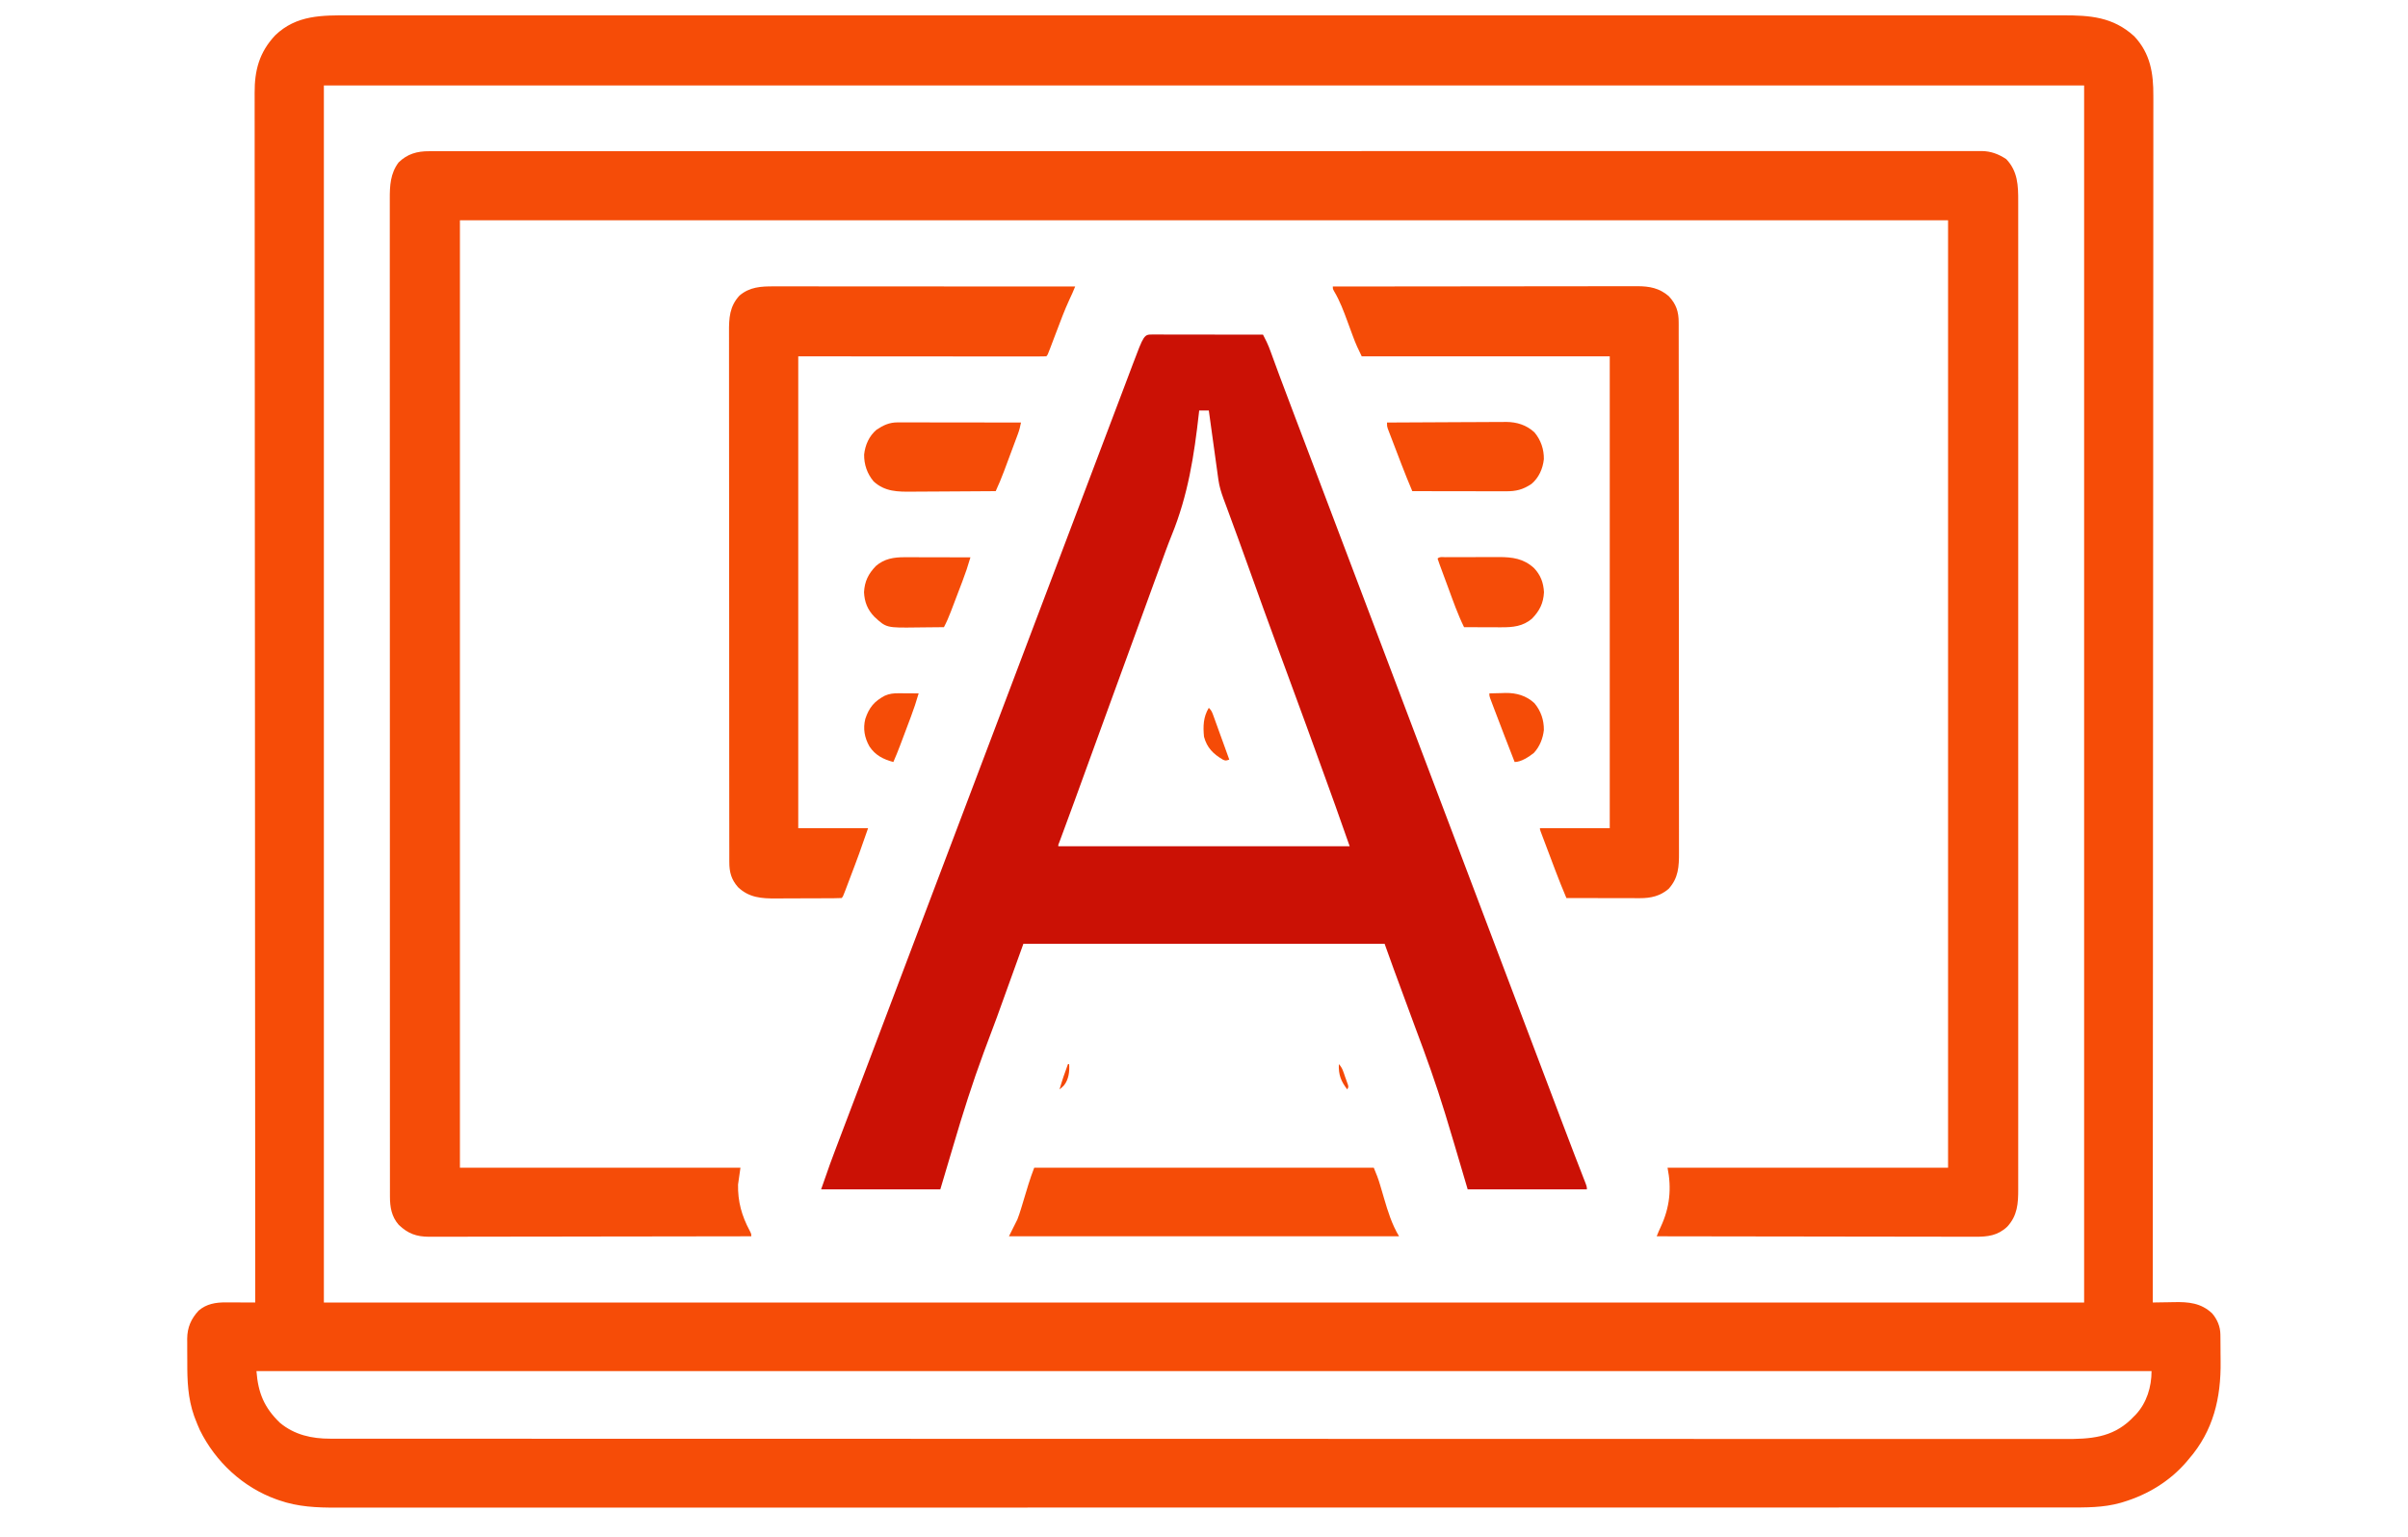 <?xml version="1.0" encoding="UTF-8"?>
<svg version="1.1" xmlns="http://www.w3.org/2000/svg" width="2000" height="1277">
<path d="M0 0 C2.515 -0.002 5.03 -0.005 7.544 -0.009 C13.019 -0.015 18.495 -0.015 23.97 -0.009 C32.166 -0.001 40.363 -0.005 48.559 -0.01 C62.53 -0.019 76.501 -0.019 90.472 -0.014 C104.628 -0.008 118.784 -0.007 132.94 -0.011 C134.282 -0.012 134.282 -0.012 135.651 -0.012 C139.294 -0.013 142.937 -0.014 146.58 -0.015 C180.505 -0.026 214.43 -0.027 248.355 -0.021 C249.36 -0.021 250.365 -0.021 251.401 -0.02 C252.408 -0.02 253.414 -0.02 254.452 -0.02 C285.115 -0.015 315.778 -0.014 346.441 -0.016 C348.494 -0.016 350.547 -0.016 352.599 -0.016 C360.849 -0.017 369.099 -0.018 377.348 -0.018 C400.41 -0.02 423.472 -0.021 446.533 -0.022 C447.583 -0.022 448.634 -0.022 449.716 -0.022 C483.182 -0.023 516.648 -0.021 550.115 -0.016 C551.743 -0.016 551.743 -0.016 553.404 -0.016 C571.033 -0.013 588.662 -0.011 606.291 -0.009 C676.209 0.001 746.128 0.001 816.047 -0.009 C833.666 -0.012 851.286 -0.014 868.906 -0.016 C870.533 -0.016 870.533 -0.016 872.194 -0.017 C905.625 -0.021 939.056 -0.023 972.488 -0.022 C973.537 -0.022 974.586 -0.022 975.668 -0.022 C998.704 -0.021 1021.739 -0.02 1044.775 -0.018 C1053.018 -0.017 1061.26 -0.017 1069.502 -0.016 C1071.553 -0.016 1073.603 -0.016 1075.654 -0.016 C1106.309 -0.013 1136.965 -0.015 1167.62 -0.02 C1169.128 -0.021 1169.128 -0.021 1170.666 -0.021 C1172.171 -0.021 1172.171 -0.021 1173.706 -0.021 C1207.532 -0.027 1241.359 -0.025 1275.186 -0.014 C1278.817 -0.013 1282.449 -0.012 1286.08 -0.011 C1286.972 -0.011 1287.863 -0.011 1288.781 -0.01 C1302.9 -0.006 1317.018 -0.009 1331.137 -0.015 C1345.016 -0.02 1358.895 -0.018 1372.774 -0.009 C1380.913 -0.003 1389.051 -0.003 1397.19 -0.012 C1403.23 -0.017 1409.27 -0.012 1415.31 -0.003 C1417.74 -0.001 1420.17 -0.002 1422.6 -0.007 C1445.422 -0.052 1464.416 1.217 1482.135 17.377 C1495.587 31.687 1498.13 48.248 1498.003 67.027 C1498.006 68.784 1498.01 70.541 1498.017 72.298 C1498.029 77.107 1498.016 81.915 1497.999 86.724 C1497.986 91.962 1497.995 97.201 1498.002 102.439 C1498.01 111.614 1498.004 120.788 1497.987 129.963 C1497.963 143.605 1497.962 157.247 1497.965 170.889 C1497.971 193.838 1497.957 216.788 1497.933 239.737 C1497.91 262.458 1497.894 285.179 1497.89 307.9 C1497.89 308.96 1497.89 308.96 1497.889 310.04 C1497.888 316.49 1497.887 322.94 1497.886 329.39 C1497.883 345.422 1497.88 361.453 1497.875 377.485 C1497.875 378.215 1497.875 378.945 1497.874 379.697 C1497.864 415.19 1497.839 450.682 1497.812 486.174 C1497.803 498.488 1497.794 510.801 1497.785 523.115 C1497.784 524.26 1497.784 524.26 1497.783 525.429 C1497.758 560.945 1497.743 596.462 1497.731 631.978 C1497.73 634.284 1497.729 636.59 1497.729 638.897 C1497.723 654.181 1497.718 669.465 1497.713 684.749 C1497.703 715.16 1497.692 745.571 1497.681 775.982 C1497.68 777.43 1497.679 778.878 1497.679 780.326 C1497.646 865.799 1497.592 951.271 1497.51 1069.252 C1498.422 1069.231 1499.334 1069.21 1500.273 1069.188 C1503.708 1069.119 1507.143 1069.07 1510.578 1069.032 C1512.055 1069.012 1513.532 1068.985 1515.009 1068.95 C1527.098 1068.671 1537.677 1069.588 1546.854 1078.314 C1551.106 1083.288 1553.608 1089.249 1553.687 1095.789 C1553.7 1096.708 1553.713 1097.628 1553.726 1098.575 C1553.737 1100.07 1553.737 1100.07 1553.749 1101.595 C1553.757 1102.634 1553.765 1103.672 1553.773 1104.742 C1553.787 1106.951 1553.798 1109.16 1553.806 1111.369 C1553.817 1113.596 1553.837 1115.822 1553.867 1118.048 C1554.274 1148.457 1547.842 1175.866 1527.51 1199.252 C1526.812 1200.083 1526.113 1200.915 1525.393 1201.771 C1511.527 1217.833 1493.248 1228.89 1473.01 1235.002 C1472.359 1235.2 1471.708 1235.399 1471.037 1235.604 C1456.411 1239.78 1441.859 1239.536 1426.782 1239.506 C1424.241 1239.509 1421.7 1239.512 1419.159 1239.516 C1413.627 1239.523 1408.095 1239.523 1402.562 1239.518 C1394.28 1239.511 1385.998 1239.516 1377.716 1239.522 C1363.599 1239.533 1349.482 1239.534 1335.364 1239.53 C1321.06 1239.527 1306.756 1239.527 1292.451 1239.533 C1291.547 1239.533 1290.644 1239.533 1289.712 1239.534 C1286.031 1239.535 1282.35 1239.537 1278.669 1239.538 C1241.305 1239.554 1203.941 1239.557 1166.577 1239.554 C1161.414 1239.554 1156.252 1239.554 1151.089 1239.553 C1150.064 1239.553 1149.039 1239.553 1147.982 1239.553 C1125.257 1239.552 1102.532 1239.554 1079.807 1239.558 C1074.618 1239.559 1069.429 1239.559 1064.24 1239.56 C1062.158 1239.56 1060.075 1239.561 1057.993 1239.561 C1056.96 1239.561 1055.928 1239.561 1054.865 1239.561 C1052.777 1239.562 1050.689 1239.562 1048.601 1239.562 C989.352 1239.571 930.103 1239.576 870.855 1239.571 C869.758 1239.571 868.66 1239.571 867.53 1239.571 C855.296 1239.57 843.061 1239.569 830.827 1239.568 C829.722 1239.568 828.618 1239.568 827.48 1239.568 C818.301 1239.567 818.301 1239.567 814.079 1239.567 C743.423 1239.562 672.768 1239.569 602.112 1239.588 C584.309 1239.593 566.505 1239.597 548.702 1239.602 C547.606 1239.602 546.509 1239.602 545.38 1239.603 C511.595 1239.611 477.81 1239.616 444.025 1239.616 C442.434 1239.616 442.434 1239.616 440.811 1239.616 C417.527 1239.617 394.244 1239.617 370.96 1239.615 C362.629 1239.615 354.297 1239.615 345.966 1239.614 C343.893 1239.614 341.821 1239.614 339.748 1239.614 C306.722 1239.613 273.696 1239.62 240.67 1239.631 C206.483 1239.643 172.297 1239.643 138.11 1239.631 C134.439 1239.63 130.767 1239.629 127.095 1239.628 C125.744 1239.627 125.744 1239.627 124.365 1239.627 C110.101 1239.622 95.837 1239.628 81.573 1239.638 C67.545 1239.648 53.517 1239.646 39.489 1239.634 C31.267 1239.627 23.045 1239.628 14.823 1239.641 C8.715 1239.65 2.606 1239.643 -3.502 1239.631 C-5.955 1239.628 -8.408 1239.63 -10.86 1239.638 C-27.241 1239.688 -42.986 1239.039 -58.615 1233.564 C-59.353 1233.31 -60.092 1233.056 -60.853 1232.794 C-88.691 1222.821 -111.45 1201.645 -124.49 1175.252 C-125.915 1172.103 -127.205 1168.922 -128.427 1165.689 C-128.697 1164.983 -128.968 1164.277 -129.246 1163.55 C-134.467 1148.8 -134.997 1134.087 -134.936 1118.604 C-134.927 1115.295 -134.956 1111.988 -134.988 1108.679 C-134.989 1106.549 -134.989 1104.418 -134.986 1102.287 C-134.997 1101.312 -135.008 1100.336 -135.02 1099.332 C-134.925 1089.971 -131.833 1082.842 -125.49 1075.978 C-119.032 1070.404 -111.354 1069.121 -103.099 1069.154 C-102.394 1069.155 -101.69 1069.157 -100.964 1069.158 C-98.722 1069.164 -96.481 1069.176 -94.24 1069.189 C-92.716 1069.194 -91.193 1069.199 -89.669 1069.203 C-85.943 1069.214 -82.216 1069.231 -78.49 1069.252 C-78.49 1068.369 -78.491 1067.485 -78.491 1066.575 C-78.553 979.065 -78.613 891.555 -78.659 778.156 C-78.66 776.706 -78.66 775.255 -78.661 773.805 C-78.672 743.36 -78.683 712.916 -78.693 682.472 C-78.698 667.178 -78.703 651.885 -78.709 636.591 C-78.709 634.284 -78.71 631.977 -78.711 629.67 C-78.723 594.152 -78.739 558.633 -78.764 523.115 C-78.765 522.351 -78.765 521.588 -78.766 520.801 C-78.775 508.491 -78.784 496.181 -78.793 483.871 C-78.82 448.409 -78.844 412.947 -78.854 377.485 C-78.854 376.756 -78.855 376.026 -78.855 375.275 C-78.859 359.261 -78.863 343.246 -78.866 327.232 C-78.867 320.788 -78.868 314.344 -78.869 307.9 C-78.869 307.195 -78.869 306.49 -78.87 305.763 C-78.874 283.051 -78.891 260.338 -78.915 237.626 C-78.939 214.104 -78.95 190.583 -78.944 167.061 C-78.941 153.5 -78.949 139.939 -78.973 126.378 C-78.988 117.32 -78.988 108.262 -78.977 99.203 C-78.971 94.042 -78.971 88.88 -78.989 83.719 C-79.005 79.018 -79.003 74.317 -78.986 69.616 C-78.983 67.931 -78.987 66.246 -78.999 64.561 C-79.118 45.7 -75.145 30.679 -61.9 16.572 C-44.255 -0.415 -22.913 -0.048 0 0 Z M-21.49 58.252 C-21.49 391.882 -21.49 725.512 -21.49 1069.252 C460.97 1069.252 943.43 1069.252 1440.51 1069.252 C1440.51 735.622 1440.51 401.992 1440.51 58.252 C958.05 58.252 475.59 58.252 -21.49 58.252 Z M-77.49 1126.252 C-76.093 1144.402 -71.049 1156.613 -57.935 1169.217 C-45.866 1179.261 -31.451 1182.414 -16.198 1182.379 C-15.168 1182.381 -14.139 1182.383 -13.078 1182.384 C-9.612 1182.389 -6.145 1182.386 -2.679 1182.383 C-0.164 1182.385 2.35 1182.387 4.864 1182.389 C10.357 1182.394 15.85 1182.395 21.343 1182.394 C29.566 1182.391 37.789 1182.395 46.011 1182.4 C60.025 1182.408 74.039 1182.411 88.053 1182.411 C102.258 1182.412 116.464 1182.414 130.669 1182.42 C132.014 1182.42 132.014 1182.42 133.386 1182.421 C137.038 1182.422 140.689 1182.423 144.341 1182.425 C187.589 1182.441 230.837 1182.447 274.085 1182.452 C295.616 1182.455 317.148 1182.458 338.679 1182.462 C407.732 1182.475 476.784 1182.486 545.836 1182.489 C549.137 1182.489 552.438 1182.489 555.738 1182.49 C562.358 1182.49 568.978 1182.49 575.598 1182.491 C583.348 1182.491 591.098 1182.491 598.849 1182.492 C601.067 1182.492 603.285 1182.492 605.503 1182.492 C676.755 1182.496 748.006 1182.511 819.258 1182.534 C870.452 1182.551 921.646 1182.566 972.841 1182.571 C973.893 1182.571 974.946 1182.571 976.03 1182.571 C999.137 1182.573 1022.244 1182.574 1045.351 1182.575 C1053.619 1182.575 1061.887 1182.575 1070.155 1182.575 C1072.212 1182.575 1074.269 1182.575 1076.326 1182.575 C1109.113 1182.576 1141.899 1182.586 1174.685 1182.601 C1207.705 1182.615 1240.725 1182.62 1273.745 1182.612 C1278.308 1182.611 1282.87 1182.61 1287.432 1182.609 C1288.326 1182.609 1289.221 1182.609 1290.142 1182.609 C1304.307 1182.606 1318.471 1182.613 1332.636 1182.625 C1346.562 1182.636 1360.487 1182.636 1374.413 1182.626 C1382.579 1182.619 1390.744 1182.622 1398.91 1182.636 C1404.971 1182.645 1411.032 1182.639 1417.094 1182.627 C1419.531 1182.625 1421.969 1182.628 1424.406 1182.636 C1445.26 1182.702 1463.467 1181.718 1479.331 1166.463 C1480.41 1165.368 1480.41 1165.368 1481.51 1164.252 C1482.085 1163.687 1482.66 1163.122 1483.253 1162.541 C1492.467 1152.754 1496.51 1139.413 1496.51 1126.252 C977.09 1126.252 457.67 1126.252 -77.49 1126.252 Z " fill="#F64C07" transform="translate(290.49,12.748)"/>
<path d="M0 0 C0.916 -0.004 1.832 -0.009 2.775 -0.013 C5.849 -0.024 8.923 -0.013 11.997 -0.003 C14.23 -0.007 16.464 -0.011 18.697 -0.017 C24.862 -0.03 31.026 -0.024 37.191 -0.014 C43.197 -0.008 49.203 -0.017 55.209 -0.024 C67.644 -0.04 80.08 -0.041 92.515 -0.034 C105.119 -0.028 117.722 -0.027 130.326 -0.035 C131.122 -0.036 131.918 -0.036 132.738 -0.037 C135.979 -0.039 139.22 -0.041 142.461 -0.043 C175.374 -0.064 208.286 -0.066 241.199 -0.061 C245.747 -0.06 250.296 -0.059 254.845 -0.059 C256.2 -0.059 256.2 -0.059 257.583 -0.058 C277.598 -0.055 297.613 -0.058 317.628 -0.063 C320.366 -0.063 323.105 -0.064 325.844 -0.064 C333.185 -0.066 340.526 -0.067 347.867 -0.069 C399.12 -0.08 450.373 -0.084 501.627 -0.076 C502.593 -0.076 503.559 -0.076 504.555 -0.076 C515.33 -0.074 526.106 -0.073 536.882 -0.071 C537.855 -0.071 538.828 -0.07 539.83 -0.07 C547.726 -0.069 547.726 -0.069 551.634 -0.068 C613.871 -0.058 676.108 -0.066 738.345 -0.089 C754.028 -0.095 769.711 -0.101 785.393 -0.107 C786.359 -0.107 787.324 -0.107 788.319 -0.108 C818.073 -0.118 847.827 -0.124 877.58 -0.124 C878.514 -0.124 879.448 -0.124 880.41 -0.124 C900.911 -0.125 921.412 -0.124 941.912 -0.121 C949.247 -0.121 956.583 -0.12 963.918 -0.119 C965.743 -0.119 967.568 -0.119 969.392 -0.119 C998.485 -0.116 1027.579 -0.125 1056.672 -0.139 C1086.782 -0.153 1116.892 -0.153 1147.003 -0.135 C1150.235 -0.134 1153.467 -0.132 1156.699 -0.13 C1157.492 -0.13 1158.285 -0.129 1159.102 -0.129 C1171.672 -0.123 1184.242 -0.13 1196.812 -0.142 C1209.166 -0.154 1221.52 -0.152 1233.874 -0.135 C1240.485 -0.126 1247.096 -0.124 1253.707 -0.139 C1259.718 -0.153 1265.728 -0.148 1271.738 -0.129 C1273.903 -0.125 1276.067 -0.128 1278.232 -0.139 C1281.167 -0.152 1284.102 -0.141 1287.037 -0.123 C1287.872 -0.133 1288.707 -0.142 1289.567 -0.152 C1297.212 -0.058 1303.6 2.367 1309.956 6.565 C1319.547 16.602 1319.944 28.477 1319.895 41.687 C1319.898 43.14 1319.901 44.592 1319.904 46.044 C1319.912 50.035 1319.907 54.025 1319.901 58.015 C1319.896 62.357 1319.902 66.698 1319.907 71.039 C1319.914 78.648 1319.914 86.257 1319.909 93.866 C1319.902 105.18 1319.905 116.495 1319.912 127.809 C1319.922 148.016 1319.921 168.223 1319.915 188.43 C1319.91 206.113 1319.909 223.796 1319.911 241.479 C1319.912 243.237 1319.912 243.237 1319.912 245.031 C1319.913 249.79 1319.913 254.549 1319.914 259.307 C1319.92 303.96 1319.914 348.612 1319.904 393.265 C1319.894 432.948 1319.895 472.632 1319.905 512.315 C1319.915 556.885 1319.92 601.455 1319.913 646.026 C1319.913 650.776 1319.912 655.526 1319.911 660.276 C1319.911 661.445 1319.911 662.615 1319.911 663.82 C1319.909 681.493 1319.911 699.166 1319.916 716.84 C1319.922 736.932 1319.921 757.025 1319.91 777.117 C1319.904 788.366 1319.904 799.616 1319.911 810.865 C1319.916 818.375 1319.913 825.884 1319.904 833.394 C1319.899 837.675 1319.898 841.957 1319.905 846.239 C1319.911 850.134 1319.909 854.03 1319.899 857.925 C1319.897 859.325 1319.898 860.725 1319.903 862.125 C1319.944 874.144 1319.267 884.161 1310.855 893.326 C1302.984 900.805 1294.634 901.826 1284.083 901.738 C1282.381 901.742 1282.381 901.742 1280.645 901.746 C1276.858 901.751 1273.072 901.734 1269.286 901.718 C1266.566 901.715 1263.845 901.717 1261.125 901.719 C1255.276 901.721 1249.427 901.711 1243.578 901.694 C1235.122 901.67 1226.666 901.662 1218.209 901.658 C1204.488 901.652 1190.766 901.632 1177.045 901.604 C1163.72 901.576 1150.395 901.555 1137.069 901.542 C1136.247 901.541 1135.425 901.54 1134.578 901.54 C1130.454 901.536 1126.33 901.532 1122.206 901.528 C1088.018 901.497 1053.831 901.444 1019.644 901.377 C1020.707 898.679 1021.801 896.046 1023.046 893.424 C1030.502 877.412 1032.116 861.737 1028.644 844.377 C1105.534 844.377 1182.424 844.377 1261.644 844.377 C1261.644 584.667 1261.644 324.957 1261.644 57.377 C853.764 57.377 445.884 57.377 25.644 57.377 C25.644 317.087 25.644 576.797 25.644 844.377 C102.534 844.377 179.424 844.377 258.644 844.377 C257.984 848.997 257.324 853.617 256.644 858.377 C256.371 872.456 259.673 884.287 266.218 896.541 C267.644 899.377 267.644 899.377 267.644 901.377 C232.636 901.446 197.629 901.499 162.621 901.53 C158.487 901.534 154.353 901.538 150.218 901.542 C148.984 901.543 148.984 901.543 147.724 901.544 C134.403 901.557 121.081 901.581 107.76 901.609 C94.088 901.637 80.416 901.653 66.744 901.659 C58.309 901.664 49.875 901.677 41.441 901.701 C35.655 901.717 29.869 901.722 24.082 901.718 C20.746 901.716 17.409 901.72 14.072 901.735 C10.449 901.75 6.827 901.746 3.204 901.738 C2.156 901.747 1.109 901.755 0.029 901.764 C-10.556 901.7 -17.491 899.196 -25.184 891.85 C-31.194 885.008 -32.48 877.11 -32.483 868.211 C-32.485 866.986 -32.488 865.761 -32.491 864.498 C-32.489 863.144 -32.487 861.79 -32.485 860.436 C-32.486 858.987 -32.488 857.539 -32.49 856.09 C-32.495 852.095 -32.493 848.101 -32.491 844.106 C-32.489 839.765 -32.493 835.424 -32.497 831.083 C-32.502 823.471 -32.503 815.859 -32.502 808.246 C-32.501 796.926 -32.505 785.606 -32.51 774.286 C-32.52 752.894 -32.523 731.502 -32.523 710.11 C-32.524 693.594 -32.526 677.077 -32.529 660.56 C-32.53 655.809 -32.531 651.059 -32.532 646.308 C-32.532 645.127 -32.532 643.946 -32.532 642.729 C-32.538 609.501 -32.542 576.273 -32.542 543.045 C-32.542 541.166 -32.542 541.166 -32.542 539.248 C-32.542 532.895 -32.542 526.543 -32.542 520.191 C-32.542 518.929 -32.542 517.667 -32.542 516.368 C-32.542 513.816 -32.541 511.265 -32.541 508.713 C-32.541 469.01 -32.548 429.307 -32.562 389.604 C-32.577 345.02 -32.586 300.435 -32.585 255.851 C-32.585 251.099 -32.585 246.347 -32.585 241.596 C-32.585 240.426 -32.585 239.256 -32.585 238.05 C-32.585 219.201 -32.591 200.351 -32.6 181.502 C-32.608 162.567 -32.609 143.631 -32.603 124.696 C-32.599 113.44 -32.601 102.184 -32.611 90.928 C-32.617 83.414 -32.615 75.9 -32.608 68.386 C-32.604 64.101 -32.604 59.817 -32.612 55.533 C-32.619 51.635 -32.617 47.737 -32.608 43.839 C-32.606 42.438 -32.608 41.037 -32.613 39.636 C-32.653 28.628 -32.15 18.51 -25.356 9.377 C-18.102 2.248 -9.91 -0.083 0 0 Z " fill="#F54C08" transform="translate(356.356,125.623)"/>
<path d="M0 0 C1.369 0.005 1.369 0.005 2.766 0.011 C3.722 0.011 4.678 0.011 5.663 0.01 C8.839 0.011 12.015 0.019 15.192 0.027 C17.387 0.029 19.583 0.03 21.779 0.031 C27.571 0.035 33.362 0.045 39.154 0.056 C45.059 0.066 50.964 0.071 56.869 0.076 C68.465 0.086 80.061 0.103 91.656 0.124 C92.298 1.39 92.937 2.657 93.575 3.924 C94.11 4.982 94.11 4.982 94.655 6.062 C95.995 8.822 97.069 11.64 98.117 14.523 C98.451 15.433 98.451 15.433 98.792 16.361 C99.281 17.695 99.769 19.03 100.254 20.365 C101.66 24.227 103.084 28.082 104.508 31.937 C104.825 32.797 105.143 33.658 105.47 34.544 C109.804 46.262 114.252 57.937 118.691 69.616 C119.893 72.78 121.095 75.944 122.297 79.108 C122.535 79.735 122.773 80.362 123.018 81.009 C123.498 82.27 123.977 83.532 124.456 84.794 C124.933 86.05 125.41 87.306 125.887 88.563 C130.325 100.244 134.745 111.933 139.156 123.624 C145.638 140.798 152.143 157.963 158.656 175.124 C165.509 193.181 172.351 211.242 179.171 229.312 C185.719 246.661 192.297 263.999 198.877 281.336 C205.97 300.023 213.037 318.72 220.087 337.423 C226.086 353.333 232.11 369.232 238.156 385.124 C244.62 402.115 251.057 419.115 257.469 436.124 C264.572 454.966 271.698 473.799 278.844 492.624 C285.294 509.62 291.737 526.617 298.156 543.624 C305.109 562.045 312.089 580.456 319.076 598.864 C323.829 611.388 328.581 623.914 333.309 636.449 C333.672 637.411 334.034 638.373 334.408 639.364 C335.813 643.089 337.218 646.815 338.622 650.541 C342.392 660.541 346.188 670.53 350.039 680.499 C350.394 681.417 350.748 682.335 351.113 683.281 C352.8 687.648 354.491 692.013 356.189 696.375 C356.784 697.91 357.378 699.445 357.973 700.98 C358.384 702.029 358.384 702.029 358.803 703.1 C360.656 707.898 360.656 707.898 360.656 710.124 C327.986 710.124 295.316 710.124 261.656 710.124 C256.119 691.376 256.119 691.376 250.469 672.249 C248.177 664.583 245.884 656.918 243.547 649.265 C243.262 648.332 242.977 647.4 242.684 646.439 C235.365 622.544 226.976 599.117 218.145 575.739 C214.3 565.548 210.575 555.313 206.833 545.084 C205.7 541.995 204.564 538.907 203.426 535.819 C203.074 534.863 202.721 533.907 202.358 532.922 C201.716 531.181 201.074 529.441 200.431 527.701 C197.787 520.527 195.229 513.327 192.656 506.124 C93.656 506.124 -5.344 506.124 -107.344 506.124 C-114.604 526.254 -121.864 546.384 -129.344 567.124 C-132.953 576.777 -136.562 586.429 -140.281 596.374 C-149.646 621.723 -157.739 647.205 -165.344 673.124 C-168.974 685.334 -172.604 697.544 -176.344 710.124 C-209.014 710.124 -241.684 710.124 -275.344 710.124 C-267.299 687.139 -267.299 687.139 -263.953 678.335 C-263.571 677.324 -263.189 676.313 -262.795 675.271 C-261.564 672.013 -260.329 668.756 -259.094 665.499 C-258.211 663.167 -257.329 660.835 -256.447 658.503 C-249.813 640.969 -243.15 623.445 -236.484 605.923 C-230.809 590.999 -225.163 576.064 -219.531 561.124 C-212.428 542.283 -205.302 523.45 -198.156 504.624 C-191.706 487.629 -185.263 470.631 -178.844 453.624 C-172.125 435.824 -165.381 418.033 -158.63 400.244 C-152.015 382.814 -145.413 365.379 -138.829 347.937 C-132.281 330.588 -125.703 313.25 -119.123 295.913 C-112.03 277.226 -104.963 258.529 -97.913 239.826 C-91.524 222.88 -85.102 205.947 -78.663 189.02 C-72.593 173.064 -66.553 157.098 -60.531 141.124 C-52.51 119.846 -44.454 98.581 -36.384 77.322 C-32.019 65.822 -27.659 54.32 -23.316 42.812 C-22.725 41.245 -22.725 41.245 -22.121 39.646 C-20.286 34.782 -18.452 29.917 -16.62 25.052 C-7.184 0.012 -7.184 0.012 0 0 Z M38.656 63.124 C38.579 63.826 38.502 64.528 38.422 65.251 C34.47 100.702 29.379 133.433 15.842 166.673 C12.355 175.282 9.246 184.033 6.078 192.763 C4.591 196.85 3.085 200.93 1.58 205.01 C-3.961 220.024 -9.406 235.073 -14.844 250.124 C-21.651 268.965 -28.508 287.786 -35.434 306.584 C-42.17 324.873 -48.813 343.195 -55.435 361.526 C-61.701 378.868 -68.015 396.191 -74.434 413.477 C-74.704 414.205 -74.974 414.933 -75.252 415.684 C-75.964 417.604 -76.678 419.524 -77.392 421.443 C-78.399 423.807 -78.399 423.807 -78.344 425.124 C1.516 425.124 81.376 425.124 163.656 425.124 C157.796 408.37 157.796 408.37 151.828 391.656 C151.402 390.472 150.975 389.288 150.536 388.069 C149.397 384.908 148.256 381.748 147.115 378.588 C146.394 376.591 145.673 374.593 144.953 372.596 C133.615 341.18 122.192 309.796 110.613 278.468 C108.877 273.77 107.142 269.072 105.406 264.374 C104.975 263.207 104.544 262.04 104.1 260.837 C96.113 239.204 88.298 217.511 80.521 195.801 C74.311 178.471 68.046 161.163 61.639 143.905 C61.378 143.2 61.116 142.496 60.847 141.77 C60.167 139.939 59.486 138.109 58.804 136.278 C56.892 131.023 55.372 126.124 54.603 120.568 C54.423 119.287 54.243 118.007 54.058 116.687 C53.869 115.304 53.681 113.921 53.492 112.538 C53.294 111.112 53.095 109.686 52.896 108.26 C52.374 104.522 51.86 100.783 51.347 97.044 C50.821 93.223 50.289 89.402 49.758 85.581 C48.718 78.097 47.685 70.611 46.656 63.124 C44.016 63.124 41.376 63.124 38.656 63.124 Z " fill="#CB1105" transform="translate(957.344,277.876)"/>
<path d="M0 0 C1.071 -0.001 2.142 -0.002 3.245 -0.003 C6.834 -0.004 10.422 0.001 14.01 0.007 C16.582 0.007 19.155 0.007 21.727 0.006 C27.265 0.006 32.803 0.009 38.34 0.015 C46.347 0.023 54.354 0.025 62.361 0.027 C75.352 0.029 88.343 0.035 101.334 0.045 C113.952 0.054 126.57 0.061 139.188 0.065 C139.966 0.066 140.744 0.066 141.546 0.066 C145.449 0.067 149.352 0.069 153.256 0.07 C185.627 0.08 217.998 0.098 250.37 0.12 C248.951 3.711 247.403 7.185 245.733 10.667 C241.535 19.715 238.083 29.044 234.557 38.37 C233.54 41.055 232.521 43.74 231.499 46.423 C230.869 48.079 230.241 49.736 229.616 51.394 C227.482 57.008 227.482 57.008 226.37 58.12 C223.714 58.218 221.085 58.25 218.429 58.241 C217.589 58.241 216.749 58.242 215.884 58.243 C213.038 58.245 210.192 58.239 207.346 58.234 C205.284 58.233 203.221 58.234 201.158 58.234 C195.614 58.234 190.07 58.229 184.525 58.222 C179.331 58.216 174.136 58.216 168.941 58.215 C153.73 58.21 138.519 58.196 123.307 58.183 C89.338 58.162 55.369 58.142 20.37 58.12 C20.37 187.48 20.37 316.84 20.37 450.12 C39.51 450.12 58.65 450.12 78.37 450.12 C70.297 473.185 70.297 473.185 67.659 480.132 C67.36 480.923 67.062 481.713 66.755 482.528 C66.143 484.146 65.53 485.765 64.915 487.382 C63.97 489.872 63.031 492.364 62.093 494.857 C61.49 496.449 60.887 498.04 60.284 499.632 C60.005 500.373 59.726 501.115 59.438 501.879 C57.485 507.005 57.485 507.005 56.37 508.12 C54.306 508.23 52.239 508.269 50.173 508.281 C49.526 508.286 48.878 508.291 48.211 508.296 C46.057 508.311 43.903 508.318 41.749 508.323 C40.25 508.329 38.75 508.335 37.251 508.341 C34.098 508.351 30.944 508.357 27.791 508.36 C23.773 508.366 19.756 508.39 15.738 508.418 C12.634 508.437 9.531 508.442 6.428 508.444 C4.949 508.447 3.469 508.455 1.99 508.468 C-10.119 508.568 -20.507 507.817 -29.63 499.12 C-35.212 492.814 -36.935 486.556 -36.887 478.161 C-36.891 477.373 -36.894 476.585 -36.898 475.774 C-36.907 473.131 -36.902 470.487 -36.898 467.844 C-36.901 465.931 -36.906 464.019 -36.911 462.106 C-36.924 456.847 -36.923 451.587 -36.921 446.328 C-36.92 440.657 -36.931 434.986 -36.941 429.315 C-36.958 418.204 -36.963 407.092 -36.964 395.981 C-36.965 386.95 -36.969 377.92 -36.976 368.889 C-36.99 347.459 -37.003 326.029 -37.002 304.6 C-37.002 303.914 -37.002 303.229 -37.002 302.523 C-37.001 299.049 -37.001 295.576 -37.001 292.102 C-37.001 291.412 -37.001 290.723 -37.001 290.012 C-37.001 288.617 -37.001 287.222 -37.001 285.827 C-36.999 264.122 -37.014 242.417 -37.042 220.712 C-37.072 196.326 -37.09 171.94 -37.088 147.554 C-37.087 134.643 -37.093 121.731 -37.114 108.819 C-37.132 97.827 -37.137 86.834 -37.123 75.842 C-37.117 70.233 -37.117 64.624 -37.134 59.015 C-37.15 53.879 -37.147 48.744 -37.129 43.609 C-37.126 41.752 -37.13 39.894 -37.141 38.037 C-37.206 26.333 -36.734 16.714 -28.466 7.691 C-20.019 0.465 -10.597 -0.031 0 0 Z " fill="#F54C07" transform="translate(642.63,237.88)"/>
<path d="M0 0 C33.097 -0.046 66.193 -0.081 99.29 -0.102 C103.199 -0.105 107.108 -0.107 111.017 -0.11 C111.795 -0.11 112.573 -0.111 113.375 -0.111 C125.969 -0.12 138.563 -0.136 151.157 -0.154 C164.083 -0.173 177.009 -0.184 189.936 -0.188 C197.909 -0.191 205.883 -0.2 213.857 -0.216 C219.975 -0.228 226.093 -0.229 232.211 -0.226 C234.718 -0.227 237.225 -0.231 239.732 -0.238 C243.158 -0.248 246.583 -0.246 250.009 -0.241 C250.998 -0.246 251.988 -0.252 253.007 -0.258 C263.127 -0.215 271.155 1.305 279 8 C285.173 14.621 287.309 20.908 287.257 29.96 C287.261 30.747 287.264 31.535 287.268 32.346 C287.277 34.99 287.272 37.633 287.267 40.276 C287.271 42.189 287.276 44.102 287.281 46.014 C287.293 51.274 287.293 56.533 287.291 61.792 C287.29 67.463 287.301 73.134 287.311 78.805 C287.328 89.917 287.333 101.028 287.334 112.14 C287.335 121.17 287.339 130.201 287.346 139.231 C287.36 160.661 287.373 182.091 287.372 203.521 C287.371 204.549 287.371 204.549 287.371 205.597 C287.371 209.071 287.371 212.544 287.371 216.018 C287.371 216.708 287.371 217.398 287.371 218.108 C287.371 219.503 287.371 220.899 287.37 222.294 C287.369 243.999 287.384 265.703 287.412 287.408 C287.442 311.794 287.46 336.18 287.458 360.566 C287.457 373.478 287.463 386.389 287.484 399.301 C287.502 410.293 287.507 421.286 287.493 432.278 C287.486 437.888 287.486 443.497 287.504 449.106 C287.519 454.241 287.517 459.376 287.499 464.511 C287.496 466.368 287.5 468.226 287.511 470.083 C287.576 481.793 287.097 491.395 278.84 500.43 C271.881 506.369 264.111 508.13 255.19 508.114 C254.526 508.114 253.862 508.114 253.178 508.114 C250.998 508.113 248.817 508.106 246.637 508.098 C245.119 508.096 243.602 508.094 242.084 508.093 C238.101 508.09 234.118 508.08 230.134 508.069 C226.066 508.058 221.997 508.054 217.928 508.049 C209.952 508.038 201.976 508.021 194 508 C190.786 500.391 187.703 492.75 184.793 485.02 C184.423 484.04 184.052 483.061 183.671 482.051 C182.9 480.009 182.129 477.967 181.36 475.924 C180.176 472.781 178.987 469.639 177.799 466.498 C177.047 464.505 176.295 462.512 175.543 460.52 C175.187 459.578 174.831 458.637 174.464 457.666 C174.139 456.804 173.815 455.942 173.481 455.054 C173.194 454.293 172.907 453.532 172.612 452.748 C172 451 172 451 172 450 C191.14 450 210.28 450 230 450 C230 320.64 230 191.28 230 58 C162.02 58 94.04 58 24 58 C21.249 52.498 18.844 47.247 16.758 41.512 C16.16 39.902 15.563 38.292 14.965 36.682 C14.045 34.188 13.127 31.694 12.214 29.198 C9.005 20.447 5.843 11.992 1.062 3.945 C0 2 0 2 0 0 Z " fill="#F54C07" transform="translate(1107,238)"/>
<path d="M0 0 C93.06 0 186.12 0 282 0 C284.082 4.858 285.848 9.449 287.305 14.48 C287.728 15.907 288.151 17.333 288.574 18.76 C289.223 20.966 289.871 23.173 290.515 25.38 C293.742 36.402 297.052 47.086 303 57 C196.08 57 89.16 57 -21 57 C-17.535 50.07 -17.535 50.07 -14 43 C-12.894 40.056 -11.891 37.255 -11.016 34.258 C-10.788 33.52 -10.561 32.782 -10.327 32.021 C-9.623 29.726 -8.936 27.426 -8.25 25.125 C-7.546 22.804 -6.839 20.484 -6.13 18.165 C-5.695 16.739 -5.264 15.312 -4.837 13.884 C-3.41 9.149 -1.746 4.655 0 0 Z " fill="#F54C07" transform="translate(859,970)"/>
<path d="M0 0 C0.906 -0.001 1.812 -0.003 2.745 -0.004 C4.224 0.001 4.224 0.001 5.733 0.007 C6.777 0.007 7.822 0.006 8.898 0.006 C12.35 0.007 15.802 0.015 19.254 0.023 C21.647 0.024 24.04 0.026 26.433 0.027 C32.733 0.031 39.033 0.041 45.333 0.052 C51.761 0.062 58.189 0.066 64.617 0.071 C77.23 0.082 89.844 0.099 102.457 0.12 C101.864 3.377 101.092 6.391 99.938 9.492 C99.631 10.324 99.323 11.155 99.007 12.012 C98.674 12.898 98.342 13.785 98 14.698 C97.483 16.087 97.483 16.087 96.957 17.504 C96.228 19.462 95.497 21.419 94.765 23.375 C93.654 26.344 92.55 29.316 91.447 32.288 C90.736 34.196 90.024 36.103 89.312 38.011 C88.986 38.889 88.66 39.768 88.324 40.673 C86.23 46.25 83.939 51.704 81.457 57.12 C70.417 57.213 59.376 57.284 48.336 57.328 C43.209 57.348 38.082 57.377 32.954 57.422 C28.001 57.466 23.047 57.489 18.093 57.5 C16.209 57.507 14.325 57.521 12.441 57.543 C0.31 57.677 -10.572 57.709 -20.008 48.964 C-25.334 42.568 -27.943 34.925 -27.82 26.687 C-26.965 18.774 -23.67 11.291 -17.543 6.12 C-11.871 2.332 -6.874 -0.008 0 0 Z " fill="#F54C07" transform="translate(745.543,350.88)"/>
<path d="M0 0 C13.778 -0.093 27.557 -0.164 41.335 -0.207 C47.734 -0.228 54.132 -0.256 60.53 -0.302 C66.709 -0.345 72.888 -0.369 79.068 -0.38 C81.421 -0.387 83.774 -0.401 86.127 -0.423 C89.432 -0.452 92.737 -0.456 96.042 -0.454 C97.007 -0.468 97.972 -0.483 98.965 -0.498 C107.801 -0.445 115.884 2.058 122.465 8.156 C127.791 14.553 130.399 22.195 130.277 30.434 C129.422 38.347 126.127 45.829 120 51 C112.814 55.799 107.243 57.153 98.651 57.114 C97.392 57.114 97.392 57.114 96.108 57.114 C93.337 57.113 90.567 57.105 87.797 57.098 C85.874 57.096 83.952 57.094 82.03 57.093 C76.973 57.09 71.916 57.08 66.859 57.069 C61.698 57.058 56.536 57.054 51.375 57.049 C41.25 57.038 31.125 57.021 21 57 C17.893 49.622 14.872 42.223 12.012 34.746 C11.664 33.838 11.316 32.93 10.957 31.994 C10.233 30.102 9.509 28.209 8.787 26.315 C7.677 23.411 6.56 20.509 5.443 17.607 C4.737 15.758 4.03 13.908 3.324 12.059 C2.99 11.193 2.656 10.327 2.311 9.436 C2.007 8.634 1.703 7.832 1.389 7.006 C1.12 6.302 0.851 5.599 0.574 4.874 C0 3 0 3 0 0 Z " fill="#F54C07" transform="translate(1152,351)"/>
<path d="M0 0 C1.221 0 2.442 0 3.699 0 C5.003 0.005 6.306 0.011 7.649 0.016 C9.008 0.018 10.367 0.019 11.726 0.02 C15.287 0.024 18.848 0.034 22.409 0.045 C26.049 0.055 29.689 0.06 33.329 0.065 C40.459 0.075 47.589 0.092 54.719 0.114 C52.778 6.888 50.553 13.487 48.032 20.067 C47.688 20.971 47.344 21.874 46.99 22.806 C46.269 24.699 45.546 26.591 44.822 28.483 C43.717 31.368 42.62 34.256 41.524 37.145 C40.819 38.994 40.113 40.843 39.407 42.692 C39.082 43.548 38.757 44.404 38.422 45.287 C36.73 49.691 34.922 53.931 32.719 58.114 C27.206 58.188 21.693 58.242 16.179 58.278 C14.307 58.293 12.435 58.314 10.563 58.34 C-15.125 58.689 -15.125 58.689 -25.093 49.43 C-30.742 43.581 -33.247 37.228 -33.656 29.114 C-33.163 20.025 -30.068 13.791 -23.753 7.25 C-16.829 1.267 -8.953 -0.019 0 0 Z " fill="#F54C08" transform="translate(751.281,462.886)"/>
<path d="M0 0 C1.172 -0.006 2.344 -0.013 3.552 -0.019 C5.47 -0.021 5.47 -0.021 7.428 -0.023 C8.737 -0.026 10.046 -0.029 11.394 -0.033 C14.175 -0.039 16.956 -0.041 19.737 -0.04 C23.28 -0.04 26.822 -0.054 30.365 -0.071 C33.761 -0.085 37.157 -0.084 40.553 -0.085 C41.816 -0.092 43.078 -0.1 44.38 -0.107 C55.741 -0.078 64.814 1.11 73.471 8.899 C79.048 14.687 81.493 21.139 81.896 29.145 C81.404 38.234 78.307 44.463 71.998 51.009 C64.408 57.557 55.909 58.301 46.283 58.243 C45.402 58.242 44.522 58.24 43.614 58.239 C40.812 58.233 38.011 58.221 35.209 58.208 C33.305 58.203 31.4 58.198 29.496 58.194 C24.838 58.183 20.18 58.166 15.521 58.145 C10.274 47.484 6.374 36.28 2.271 25.145 C1.532 23.149 0.793 21.153 0.053 19.157 C-1.292 15.525 -2.636 11.893 -3.976 8.259 C-4.243 7.534 -4.509 6.81 -4.784 6.064 C-5.374 4.434 -5.93 2.791 -6.479 1.145 C-4.741 -0.593 -2.365 0.009 0 0 Z " fill="#F54C08" transform="translate(1200.479,462.855)"/>
<path d="M0 0 C3.458 -0.118 6.916 -0.188 10.375 -0.25 C11.341 -0.284 12.306 -0.317 13.301 -0.352 C22.467 -0.475 30.619 1.813 37.465 8.156 C42.791 14.553 45.399 22.195 45.277 30.434 C44.526 37.39 41.797 44.294 36.984 49.43 C32.827 52.72 26.44 57 21 57 C15.198 42.083 9.401 27.163 3.75 12.188 C3.368 11.181 2.986 10.175 2.592 9.139 C2.247 8.22 1.902 7.302 1.547 6.355 C1.246 5.558 0.946 4.76 0.636 3.938 C0 2 0 2 0 0 Z " fill="#F54C07" transform="translate(1237,576)"/>
<path d="M0 0 C0.98 0.003 1.959 0.006 2.969 0.01 C3.985 0.018 5 0.027 6.047 0.035 C7.594 0.042 7.594 0.042 9.172 0.049 C11.714 0.061 14.255 0.078 16.797 0.098 C14.895 6.699 12.759 13.154 10.328 19.578 C9.846 20.864 9.846 20.864 9.354 22.175 C8.68 23.97 8.004 25.764 7.327 27.557 C6.296 30.287 5.271 33.02 4.246 35.752 C3.586 37.507 2.926 39.261 2.266 41.016 C1.811 42.227 1.811 42.227 1.347 43.462 C-0.392 48.061 -2.232 52.593 -4.203 57.098 C-12.54 54.898 -19.213 51.5 -24.078 44.16 C-28.182 36.865 -29.532 29.458 -27.516 21.324 C-24.423 11.917 -20.069 6.662 -11.352 2.043 C-7.515 0.355 -4.181 -0.024 0 0 Z " fill="#F54C07" transform="translate(746.203,575.902)"/>
<path d="M0 0 C2.088 2.088 2.618 3.267 3.604 5.991 C4.054 7.222 4.054 7.222 4.514 8.478 C4.831 9.364 5.149 10.251 5.477 11.164 C5.807 12.071 6.137 12.978 6.477 13.913 C7.532 16.815 8.578 19.72 9.625 22.625 C10.338 24.591 11.052 26.557 11.766 28.523 C13.516 33.347 15.26 38.173 17 43 C14 44 14 44 11.73 43.066 C3.641 38.283 -1.504 33.232 -4 24 C-4.827 15.256 -4.629 7.625 0 0 Z " fill="#F54B07" transform="translate(1004,588)"/>
<path d="M0 0 C2.976 2.976 3.818 6.575 5.188 10.5 C5.473 11.285 5.759 12.07 6.053 12.879 C6.318 13.63 6.583 14.382 6.855 15.156 C7.221 16.19 7.221 16.19 7.594 17.244 C8 19 8 19 7 21 C1.732 14.207 -0.358 8.779 0 0 Z " fill="#F44807" transform="translate(1112,884)"/>
<path d="M0 0 C0.33 0 0.66 0 1 0 C1.399 6.256 0.663 12.584 -3.312 17.684 C-4.688 19.062 -4.688 19.062 -7 21 C-4.962 13.882 -2.597 6.933 0 0 Z " fill="#F44807" transform="translate(887,884)"/>
</svg>
